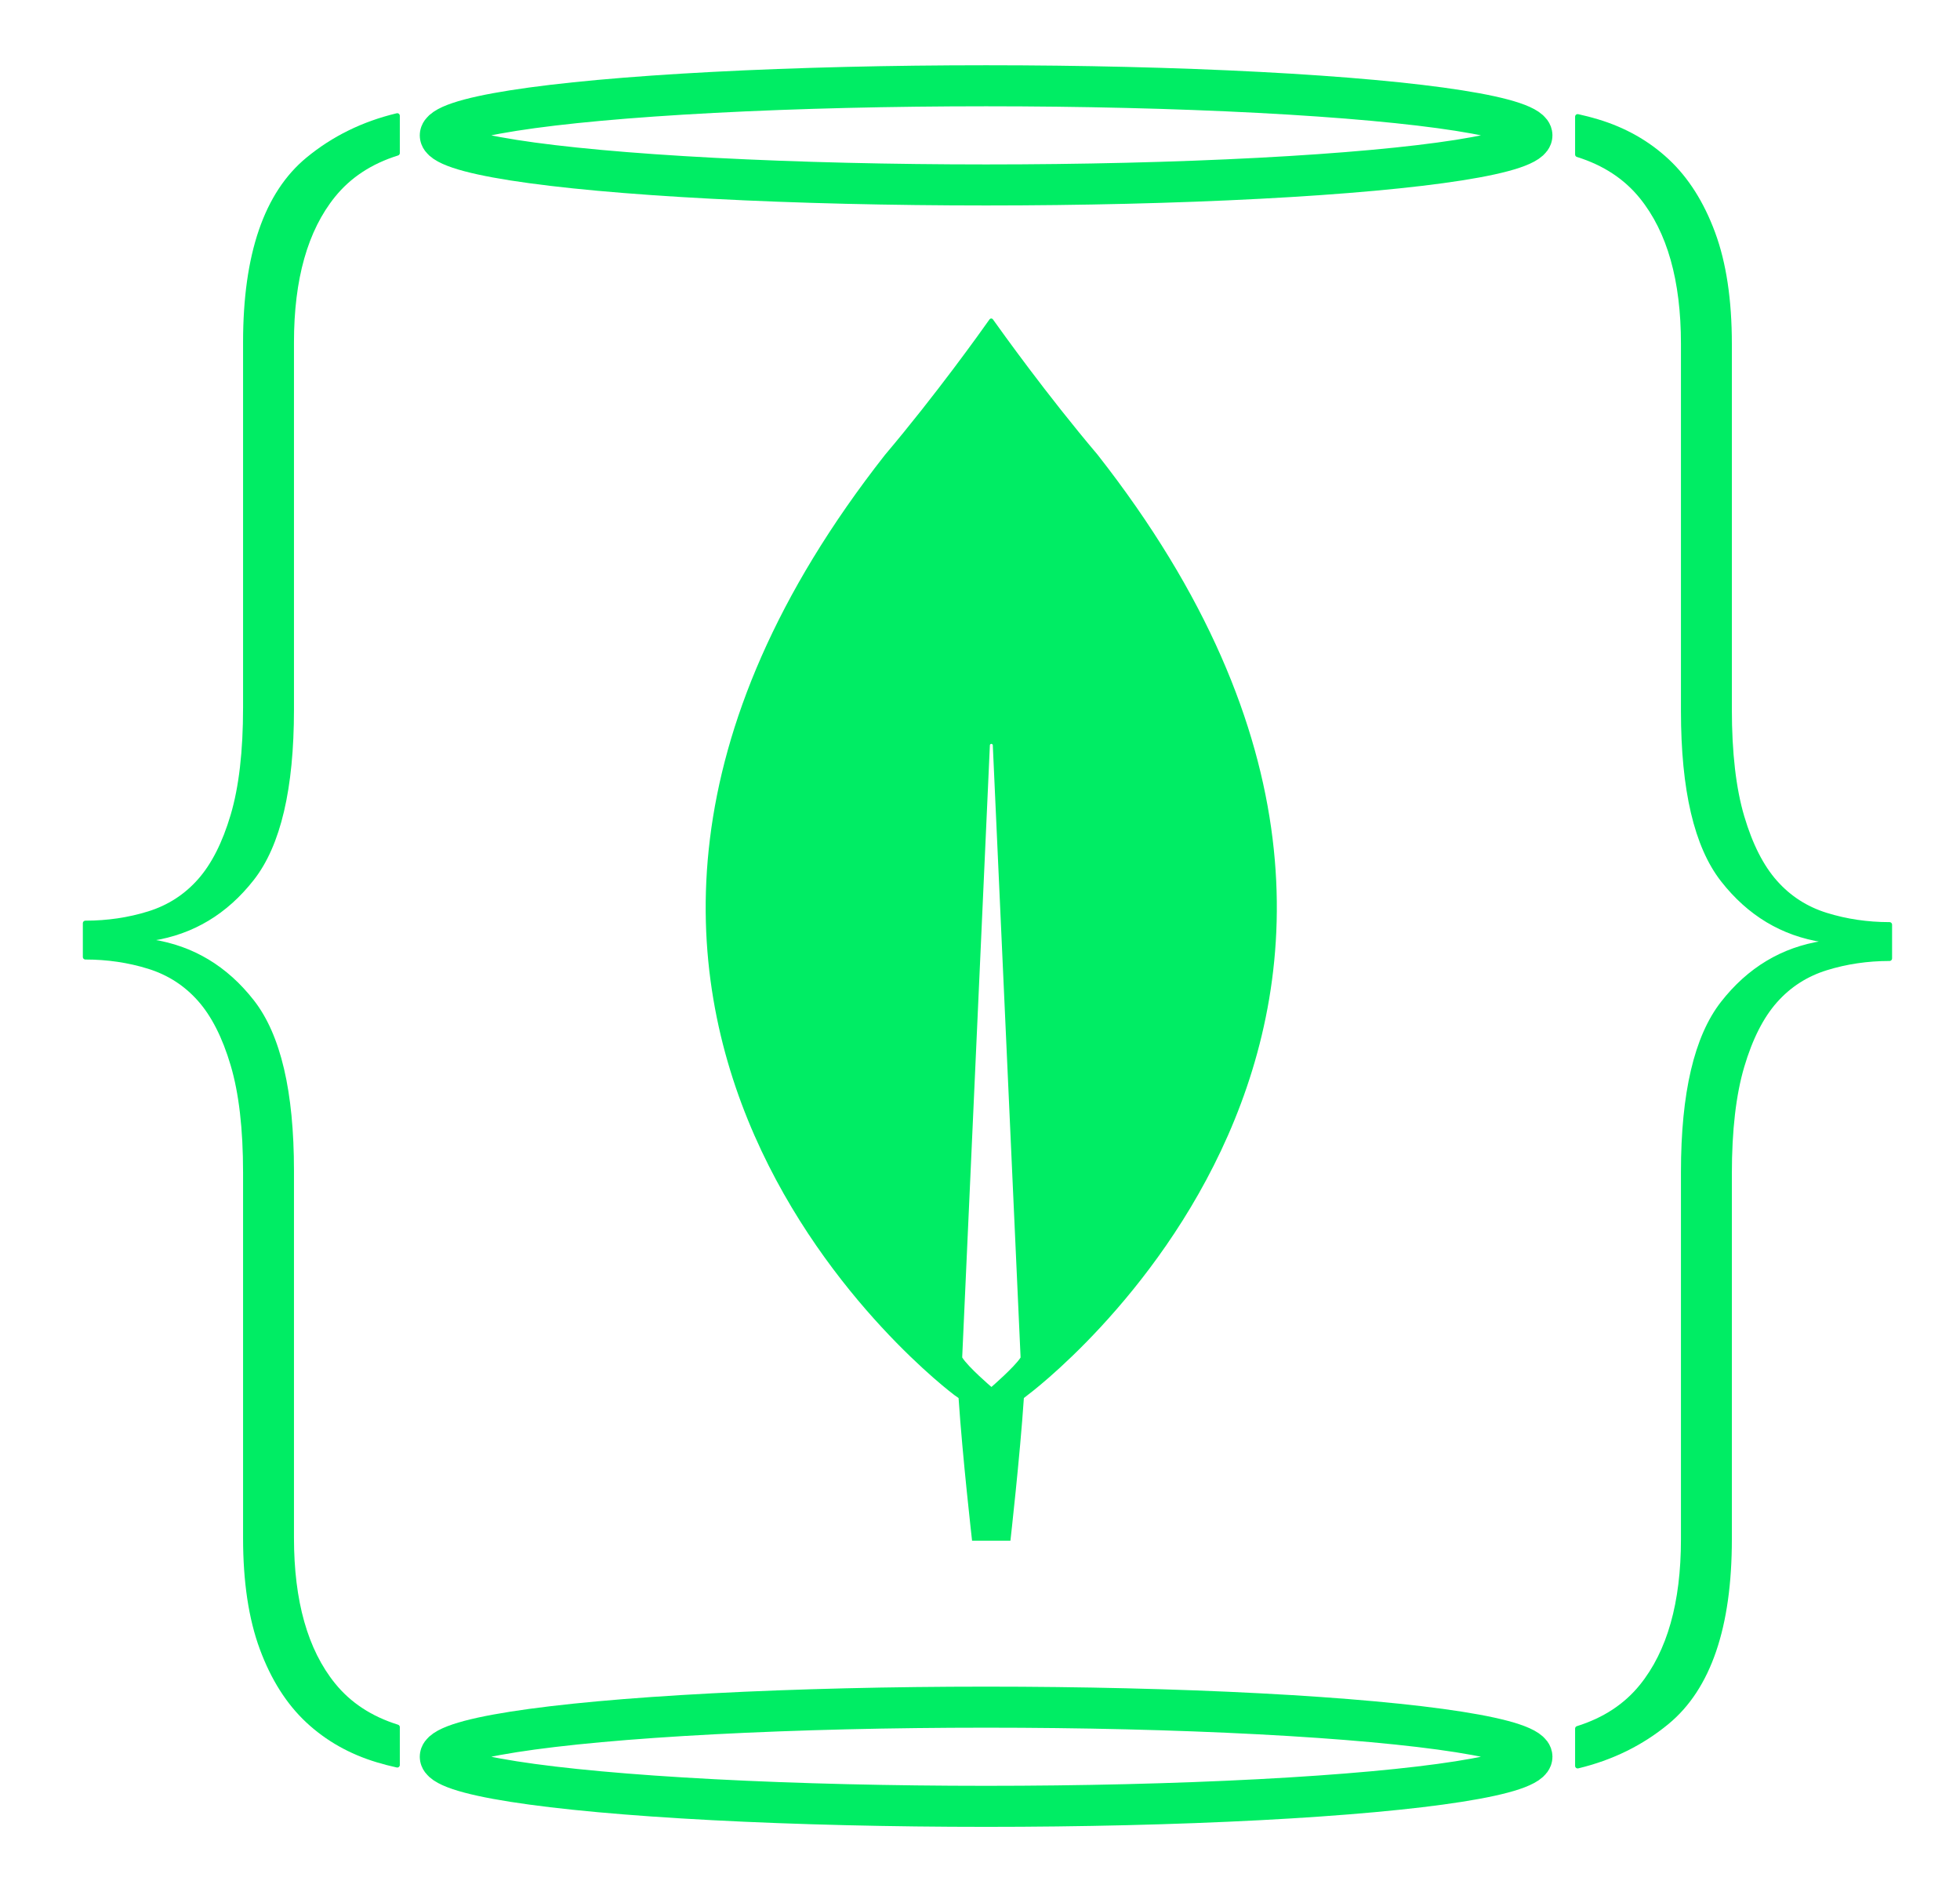 <?xml version="1.0" encoding="UTF-8" standalone="no"?>
<!DOCTYPE svg PUBLIC "-//W3C//DTD SVG 1.1//EN" "http://www.w3.org/Graphics/SVG/1.1/DTD/svg11.dtd">
<svg width="100%" height="100%" viewBox="0 0 382 368" version="1.1" xmlns="http://www.w3.org/2000/svg" xmlns:xlink="http://www.w3.org/1999/xlink" xml:space="preserve" xmlns:serif="http://www.serif.com/" style="fill-rule:evenodd;clip-rule:evenodd;stroke-linejoin:round;stroke-miterlimit:2;">
    <g id="Artboard1" transform="matrix(2.824,0,0,1.351,21.397,10.68)">
        <rect x="-7.576" y="-7.908" width="135.188" height="271.866" style="fill:none;"/>
        <g transform="matrix(1.208,0,0,1.149,-13.505,-22.205)">
            <g transform="matrix(0.293,0,0,0.644,-7.576,-7.908)">
                <path d="M120.066,54.173L120.066,61.439C114.822,63.076 110.646,65.818 107.54,69.662C102.131,76.36 99.426,85.919 99.426,98.339L99.426,169.94C99.426,185.283 96.856,196.242 91.717,202.817C86.577,209.393 80.086,213.289 72.242,214.507L72.242,215.238C80.086,216.455 86.577,220.352 91.717,226.928C96.856,233.503 99.426,244.462 99.426,259.805L99.426,331.406C99.426,343.826 102.131,353.385 107.54,360.083C110.646,363.927 114.822,366.669 120.066,368.306L120.066,375.68C118.772,375.396 117.505,375.067 116.263,374.695C110.989,373.112 106.458,370.555 102.671,367.023C98.885,363.492 95.909,358.804 93.745,352.959C91.581,347.114 90.5,339.93 90.5,331.406L90.5,260.171C90.5,251.647 89.688,244.645 88.065,239.165C86.442,233.686 84.278,229.424 81.573,226.38C78.869,223.335 75.555,221.205 71.633,219.987C67.711,218.769 63.586,218.16 59.258,218.16L59.258,211.585C63.586,211.585 67.711,210.976 71.633,209.758C75.555,208.54 78.869,206.41 81.573,203.365C84.278,200.321 86.442,196.059 88.065,190.579C89.688,185.1 90.5,178.098 90.5,169.574L90.5,98.339C90.5,81.291 94.557,69.419 102.671,62.722C107.654,58.609 113.452,55.76 120.066,54.173Z" style="fill:rgb(0,237,100);fill-rule:nonzero;stroke:rgb(0,237,100);stroke-width:1px;"/>
            </g>
            <g transform="matrix(-0.293,-7.88994e-17,3.58851e-17,-0.644,130.221,269.031)">
                <path d="M120.066,54.173L120.066,61.439C114.822,63.076 110.646,65.818 107.54,69.662C102.131,76.36 99.426,85.919 99.426,98.339L99.426,169.94C99.426,185.283 96.856,196.242 91.717,202.817C86.577,209.393 80.086,213.289 72.242,214.507L72.242,215.238C80.086,216.455 86.577,220.352 91.717,226.928C96.856,233.503 99.426,244.462 99.426,259.805L99.426,331.406C99.426,343.826 102.131,353.385 107.54,360.083C110.646,363.927 114.822,366.669 120.066,368.306L120.066,375.68C118.772,375.396 117.505,375.067 116.263,374.695C110.989,373.112 106.458,370.555 102.671,367.023C98.885,363.492 95.909,358.804 93.745,352.959C91.581,347.114 90.5,339.93 90.5,331.406L90.5,260.171C90.5,251.647 89.688,244.645 88.065,239.165C86.442,233.686 84.278,229.424 81.573,226.38C78.869,223.335 75.555,221.205 71.633,219.987C67.711,218.769 63.586,218.16 59.258,218.16L59.258,211.585C63.586,211.585 67.711,210.976 71.633,209.758C75.555,208.54 78.869,206.41 81.573,203.365C84.278,200.321 86.442,196.059 88.065,190.579C89.688,185.1 90.5,178.098 90.5,169.574L90.5,98.339C90.5,81.291 94.557,69.419 102.671,62.722C107.654,58.609 113.452,55.76 120.066,54.173Z" style="fill:rgb(0,237,100);fill-rule:nonzero;stroke:rgb(0,237,100);stroke-width:1px;"/>
            </g>
            <g transform="matrix(0.293,0,0,0.644,-7.576,-12.418)">
                <ellipse cx="234.885" cy="64.995" rx="106.429" ry="9.667" style="fill:none;stroke:rgb(0,237,100);stroke-width:8px;stroke-linecap:round;stroke-miterlimit:1.5;"/>
            </g>
            <g transform="matrix(0.293,0,0,0.644,-7.576,191.141)">
                <ellipse cx="234.885" cy="64.995" rx="106.429" ry="9.667" style="fill:none;stroke:rgb(0,237,100);stroke-width:8px;stroke-linecap:round;stroke-miterlimit:1.5;"/>
            </g>
        </g>
        <g transform="matrix(0.328,0,0,0.686,35.304,24.438)">
            <path d="M100.21,48.47C89.39,35.7 80.08,22.65 78.18,20C78.099,19.887 77.969,19.82 77.83,19.82C77.691,19.82 77.561,19.887 77.48,20C75.59,22.68 66.28,35.73 55.48,48.5C-37.23,166.55 70.09,246.22 70.09,246.22L70.96,246.83C71.78,259.15 73.8,276.83 73.8,276.83L81.87,276.83C81.87,276.83 83.87,259.19 84.7,246.83L85.58,246.14C85.58,246.14 192.9,166.55 100.21,48.47M77.84,244.47C77.84,244.47 73.03,240.37 71.73,238.31L71.73,238.09L77.55,109.53C77.577,109.383 77.706,109.275 77.855,109.275C78.004,109.275 78.133,109.383 78.16,109.53L84,238.11L84,238.33C82.7,240.33 77.89,244.49 77.89,244.49" style="fill:rgb(0,237,100);fill-rule:nonzero;"/>
        </g>
    </g>
</svg>

